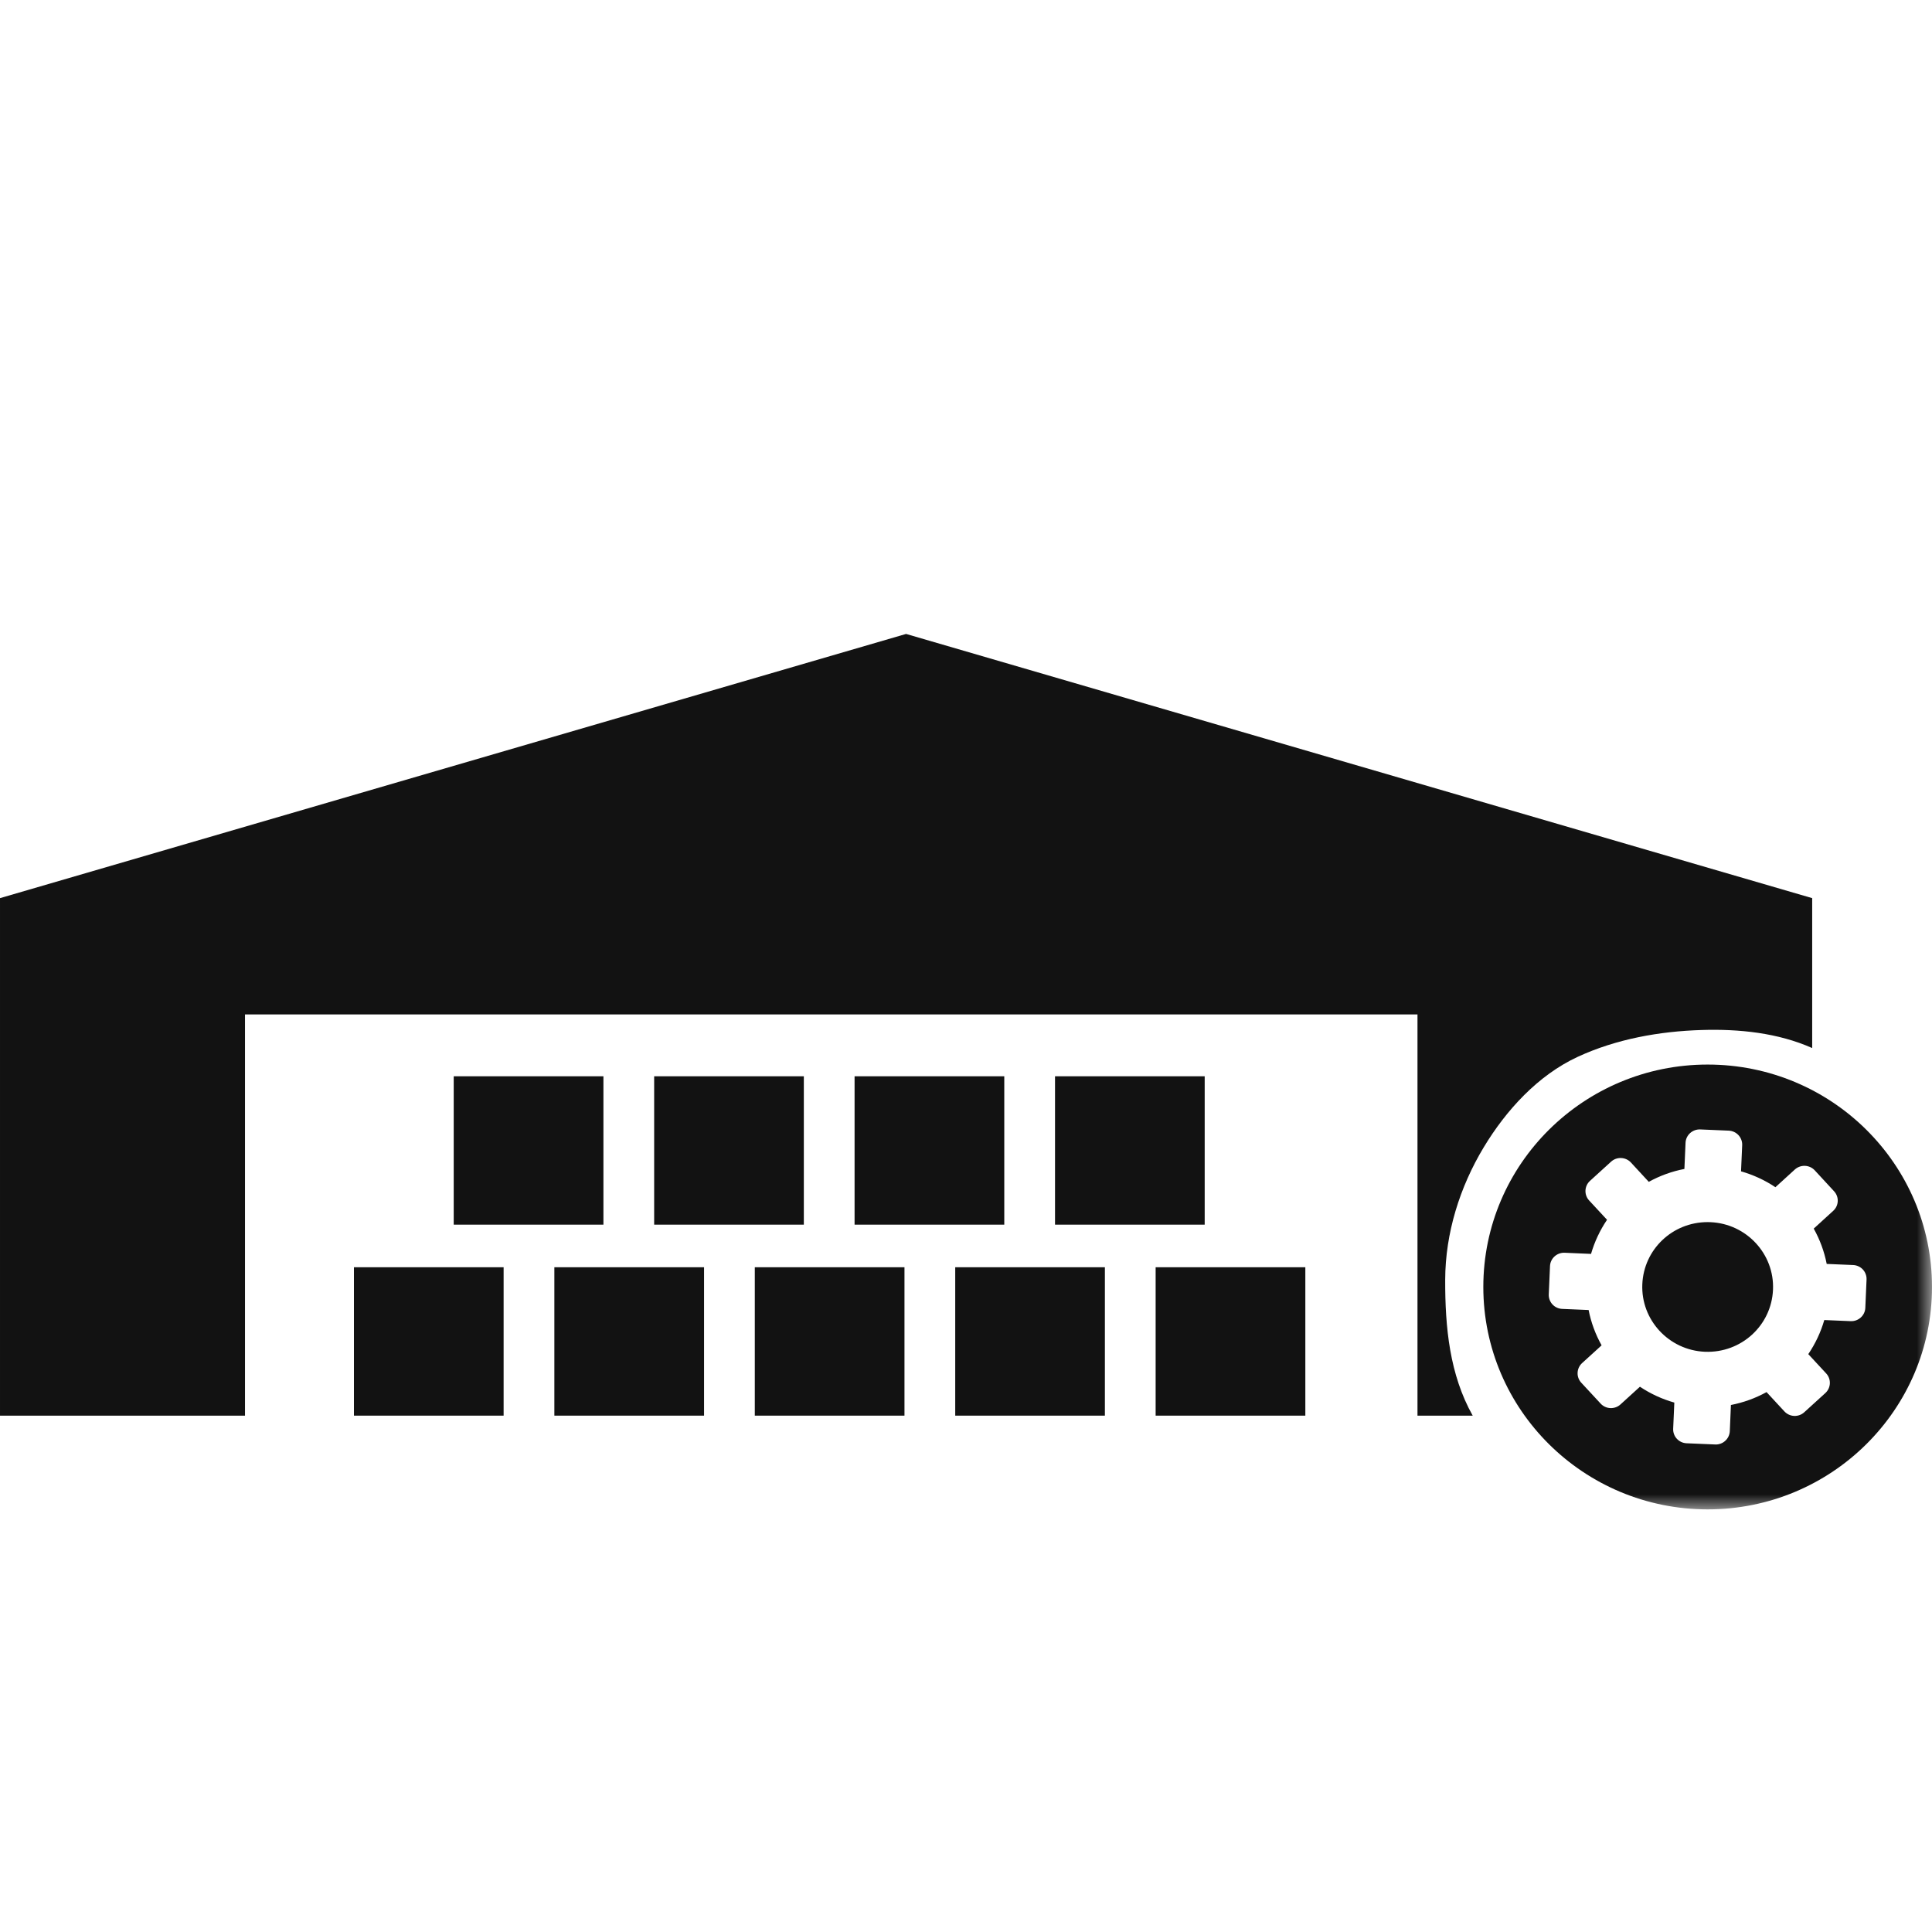 <?xml version="1.0" encoding="UTF-8"?>
<svg width="64px" height="64px" viewBox="0 0 64 64" version="1.1" xmlns="http://www.w3.org/2000/svg" xmlns:xlink="http://www.w3.org/1999/xlink">
    <title>icons/Functional/Buildings-Systems_Technician</title>
    <defs>
        <polygon id="path-1" points="0 29 64 29 64 0 0 0"></polygon>
    </defs>
    <g id="icons/Functional/Buildings-Systems_Technician" stroke="none" stroke-width="1" fill="none" fill-rule="evenodd">
        <g id="Group-15" transform="translate(0, 21)">
            <path d="M48.785,25.895 C48.022,24.535 47.869,22.978 47.874,21.391 C47.878,19.85 48.357,18.321 49.152,17.003 C49.89,15.78 50.944,14.62 52.264,14.009 C53.541,13.418 54.973,13.162 56.376,13.12 C57.604,13.082 58.898,13.213 60.031,13.718 L60.031,8.752 L30.015,0 L8.26396481e-05,8.752 L8.26396481e-05,25.895 L8.116,25.895 L8.116,12.604 L46.956,12.604 L46.956,25.895 L48.785,25.895 Z" id="Fill-1" fill="#121212"></path>
            <mask id="mask-2" fill="white">
                <use xlink:href="#path-1"></use>
            </mask>
            <g id="Clip-4"></g>
            <polygon id="Fill-3" fill="#121212" mask="url(#mask-2)" points="11.725 25.895 16.683 25.895 16.683 20.979 11.725 20.979"></polygon>
            <polygon id="Fill-5" fill="#121212" mask="url(#mask-2)" points="18.364 25.895 23.323 25.895 23.323 20.979 18.364 20.979"></polygon>
            <polygon id="Fill-6" fill="#121212" mask="url(#mask-2)" points="25.004 25.895 29.962 25.895 29.962 20.979 25.004 20.979"></polygon>
            <polygon id="Fill-7" fill="#121212" mask="url(#mask-2)" points="31.643 25.895 36.601 25.895 36.601 20.979 31.643 20.979"></polygon>
            <polygon id="Fill-8" fill="#121212" mask="url(#mask-2)" points="38.282 25.895 43.241 25.895 43.241 20.979 38.282 20.979"></polygon>
            <polygon id="Fill-9" fill="#121212" mask="url(#mask-2)" points="15.03 19.568 19.989 19.568 19.989 14.653 15.03 14.653"></polygon>
            <polygon id="Fill-10" fill="#121212" mask="url(#mask-2)" points="21.67 19.568 26.628 19.568 26.628 14.653 21.67 14.653"></polygon>
            <polygon id="Fill-11" fill="#121212" mask="url(#mask-2)" points="28.309 19.568 33.268 19.568 33.268 14.653 28.309 14.653"></polygon>
            <polygon id="Fill-12" fill="#121212" mask="url(#mask-2)" points="34.949 19.568 39.907 19.568 39.907 14.653 34.949 14.653"></polygon>
            <path d="M56.661,19.486 C56.629,19.485 56.598,19.484 56.566,19.484 C55.403,19.484 54.453,20.387 54.404,21.54 C54.352,22.723 55.282,23.728 56.476,23.779 C57.679,23.828 58.682,22.909 58.733,21.724 C58.785,20.541 57.855,19.537 56.661,19.486" id="Fill-13" fill="#121212" mask="url(#mask-2)"></path>
            <path d="M61.791,22.325 C61.78,22.579 61.563,22.775 61.307,22.765 L60.432,22.728 C60.316,23.129 60.137,23.51 59.902,23.857 L60.495,24.497 C60.668,24.684 60.655,24.976 60.466,25.148 L59.768,25.783 C59.677,25.866 59.557,25.909 59.434,25.904 C59.311,25.899 59.195,25.845 59.111,25.755 L58.519,25.115 C58.151,25.318 57.752,25.462 57.339,25.542 L57.302,26.41 C57.296,26.532 57.242,26.647 57.151,26.729 C57.066,26.808 56.953,26.851 56.837,26.851 C56.831,26.851 56.824,26.85 56.817,26.85 L55.87,26.81 C55.614,26.799 55.415,26.585 55.426,26.33 L55.464,25.462 C55.059,25.348 54.674,25.17 54.325,24.937 L53.68,25.524 C53.589,25.607 53.468,25.65 53.345,25.645 C53.222,25.64 53.106,25.586 53.023,25.496 L52.382,24.804 C52.298,24.714 52.254,24.595 52.26,24.473 C52.265,24.351 52.319,24.236 52.41,24.153 L53.055,23.566 C52.851,23.201 52.705,22.806 52.625,22.396 L51.75,22.359 C51.626,22.354 51.51,22.3 51.427,22.21 C51.344,22.12 51.3,22.001 51.305,21.879 L51.346,20.94 C51.357,20.686 51.575,20.489 51.83,20.499 L52.705,20.537 C52.821,20.136 53,19.754 53.235,19.407 L52.643,18.768 C52.469,18.581 52.482,18.289 52.671,18.117 L53.369,17.482 C53.46,17.399 53.58,17.355 53.703,17.361 C53.826,17.366 53.943,17.419 54.026,17.509 L54.618,18.15 C54.986,17.947 55.385,17.802 55.798,17.723 L55.836,16.855 C55.847,16.601 56.065,16.405 56.32,16.414 L57.267,16.454 C57.523,16.466 57.722,16.68 57.712,16.935 L57.674,17.802 C58.078,17.917 58.463,18.094 58.813,18.328 L59.458,17.74 C59.549,17.658 59.669,17.615 59.792,17.62 C59.915,17.625 60.031,17.678 60.115,17.768 L60.755,18.461 C60.929,18.648 60.917,18.94 60.727,19.111 L60.082,19.699 C60.286,20.064 60.432,20.459 60.512,20.869 L61.388,20.906 C61.51,20.911 61.627,20.965 61.71,21.054 C61.793,21.144 61.837,21.264 61.832,21.386 L61.791,22.325 Z M56.568,14.265 C52.464,14.265 49.137,17.564 49.137,21.632 C49.137,25.701 52.464,29 56.568,29 C60.673,29 64,25.701 64,21.632 C64,17.564 60.673,14.265 56.568,14.265 L56.568,14.265 Z" id="Fill-14" fill="#121212" mask="url(#mask-2)"></path>
        </g>
    </g>
</svg>